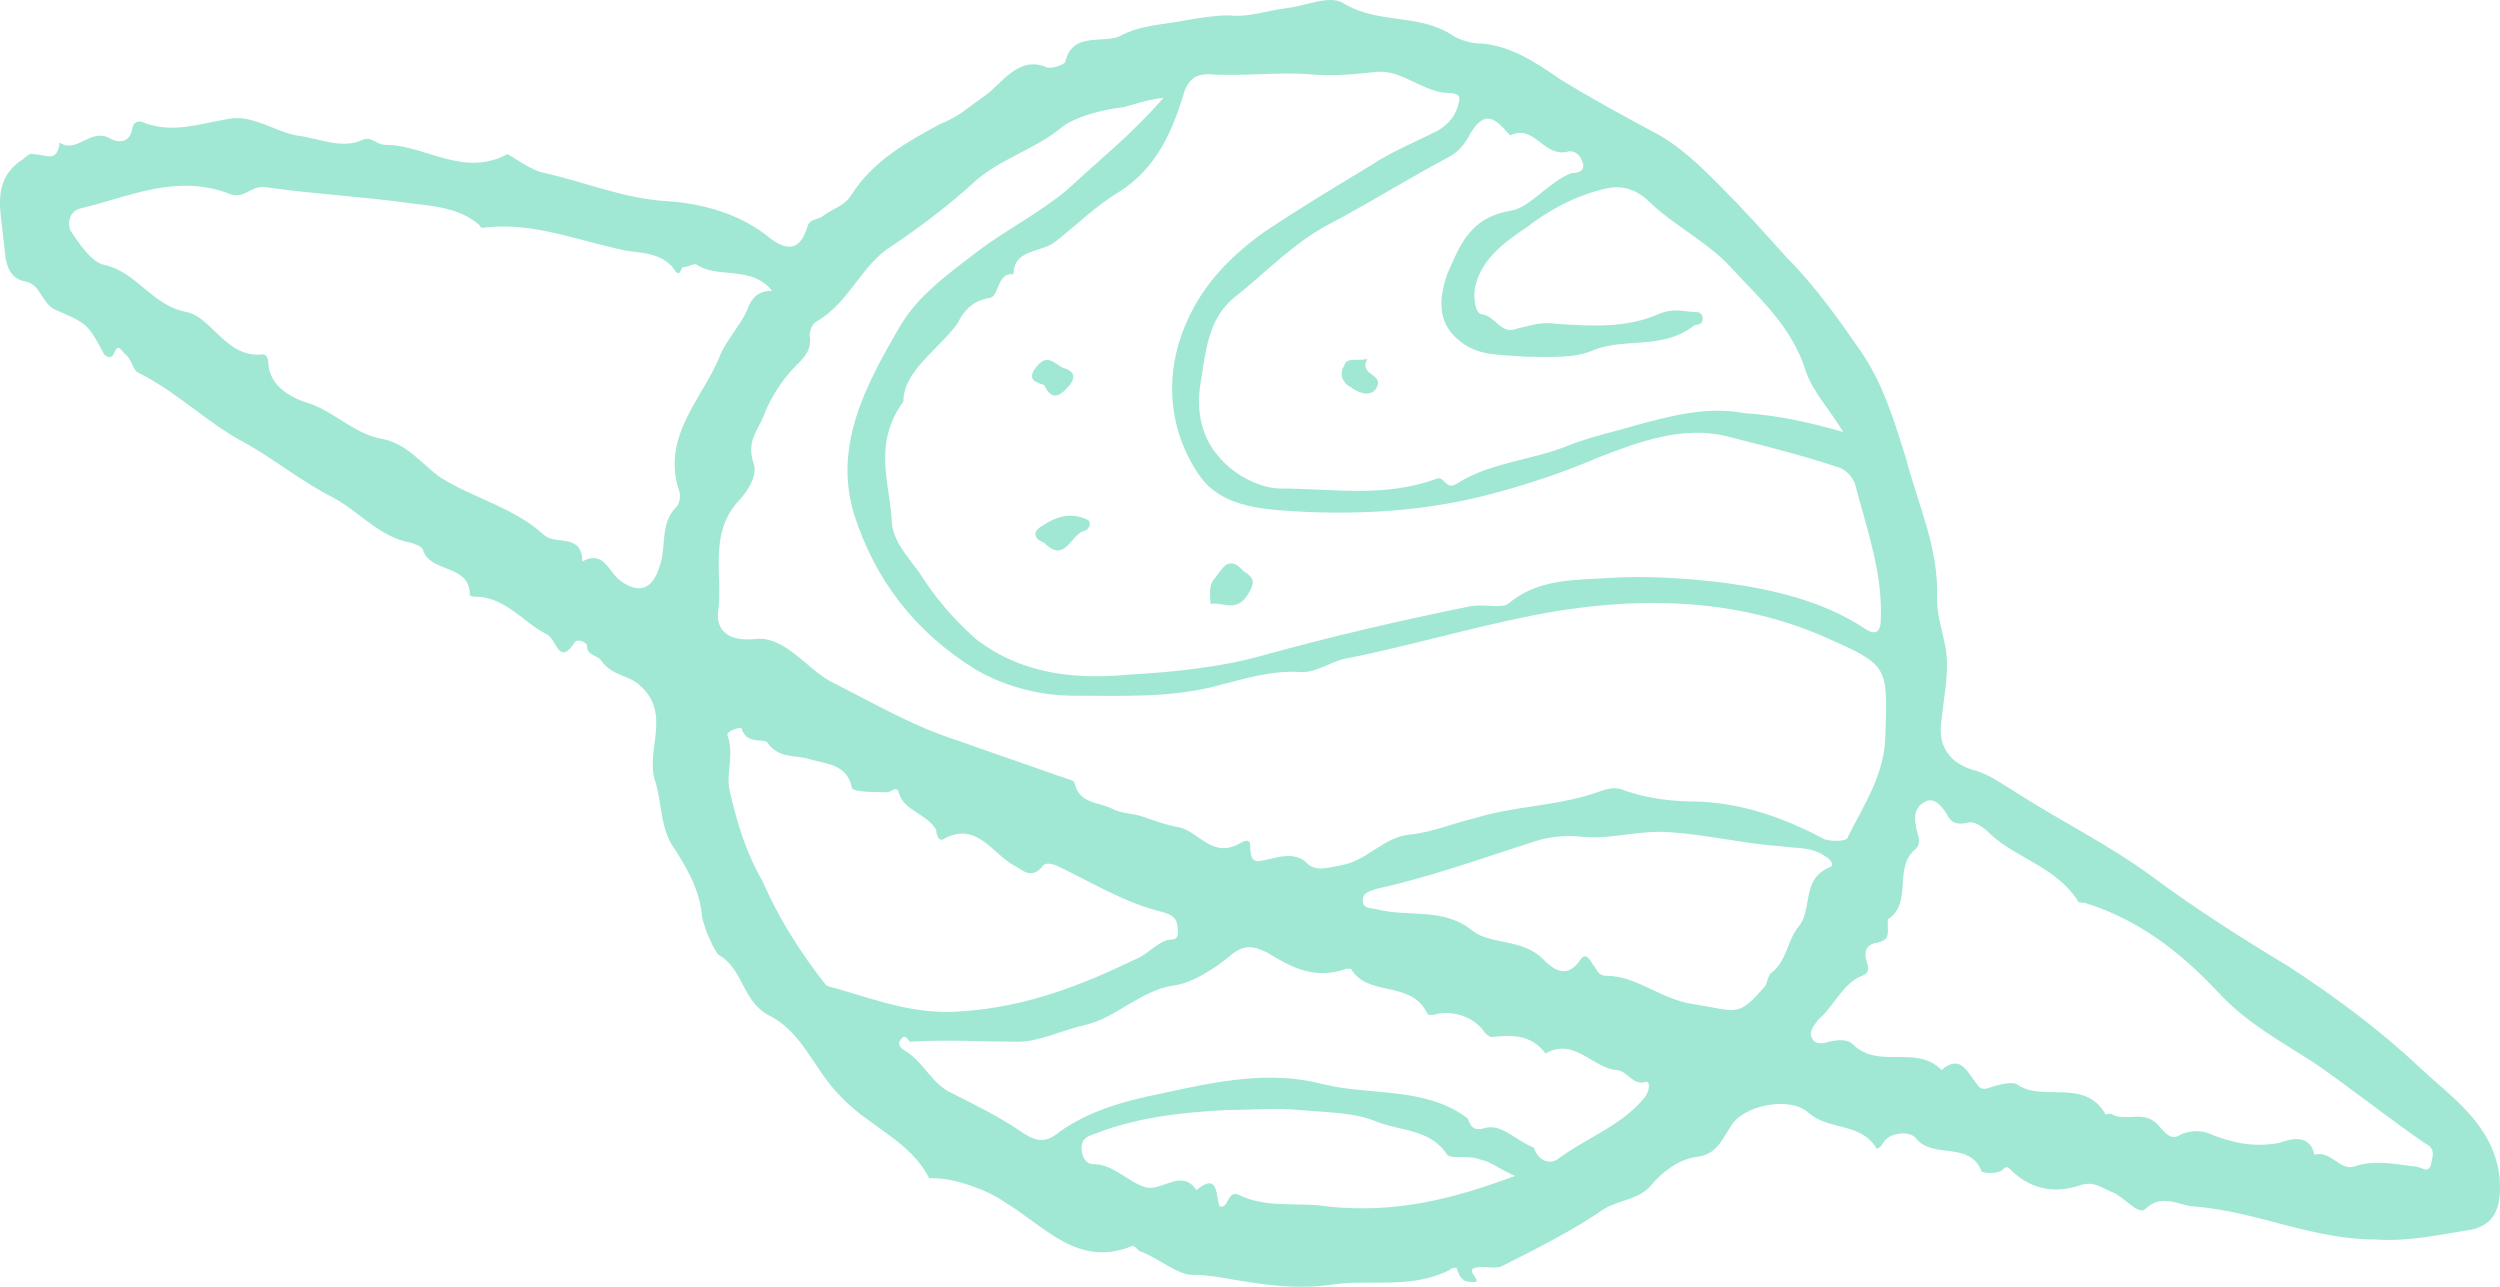 <svg width="68" height="35" viewBox="0 0 68 35" fill="none" xmlns="http://www.w3.org/2000/svg">
<path d="M47.076 30.64C46.821 31.024 46.693 31.409 46.12 31.473C45.673 31.537 45.227 31.857 44.908 32.241C44.59 32.625 44.08 32.625 43.633 32.881C42.804 33.458 41.785 33.97 40.892 34.418C40.701 34.546 40.382 34.418 40.127 34.482C39.808 34.546 40.446 34.93 39.999 34.866C39.745 34.866 39.681 34.674 39.617 34.482C39.553 34.482 39.489 34.482 39.426 34.546C38.406 35.058 37.322 34.802 36.302 34.93C35.537 35.058 34.708 34.994 33.943 34.866C33.433 34.802 32.987 34.674 32.413 34.674C32.031 34.674 31.521 34.226 31.011 34.034C30.947 34.034 30.883 33.842 30.756 33.906C29.29 34.482 28.397 33.329 27.313 32.689C26.867 32.369 25.974 32.049 25.401 32.049C25.337 32.049 25.273 32.049 25.273 32.049C24.763 31.024 23.616 30.64 22.851 29.808C22.149 29.104 21.831 28.079 20.938 27.631C20.173 27.247 20.237 26.35 19.536 25.966C19.472 25.902 19.153 25.326 19.09 24.878C19.026 24.173 18.643 23.533 18.261 22.957C17.942 22.38 18.006 21.804 17.814 21.228C17.559 20.395 18.261 19.435 17.432 18.667C17.113 18.346 16.667 18.41 16.348 17.962C16.285 17.834 15.966 17.834 15.966 17.578C15.966 17.45 15.711 17.386 15.647 17.45C15.201 18.154 15.137 17.386 14.882 17.258C14.245 16.938 13.798 16.297 13.033 16.233C12.906 16.233 12.778 16.233 12.778 16.169C12.778 15.337 11.694 15.593 11.503 14.953C11.44 14.825 11.312 14.825 11.184 14.761C10.356 14.633 9.782 13.928 9.081 13.544C8.188 13.096 7.423 12.456 6.595 12.008C5.638 11.495 4.81 10.663 3.79 10.151C3.598 10.087 3.598 9.766 3.407 9.638C3.28 9.51 3.216 9.318 3.088 9.638C3.025 9.766 2.897 9.702 2.833 9.638C2.387 8.806 2.387 8.806 1.495 8.422C1.112 8.23 1.112 7.717 0.666 7.653C0.092 7.525 0.156 6.885 0.092 6.501C0.028 5.733 -0.227 4.964 0.538 4.388C0.666 4.324 0.793 4.132 0.921 4.196C1.24 4.196 1.558 4.452 1.622 3.876C2.068 4.196 2.451 3.491 2.961 3.748C3.152 3.876 3.535 3.94 3.598 3.491C3.662 3.235 3.853 3.299 3.981 3.363C4.746 3.62 5.447 3.363 6.212 3.235C6.85 3.107 7.423 3.555 8.061 3.684C8.635 3.748 9.272 4.068 9.846 3.812C10.101 3.684 10.228 3.94 10.483 3.94C11.567 3.94 12.587 4.836 13.798 4.196C13.862 4.196 14.436 4.644 14.818 4.708C15.966 4.964 16.986 5.412 18.197 5.476C19.09 5.54 20.046 5.797 20.811 6.373C21.193 6.693 21.703 7.013 21.958 6.181C22.022 5.925 22.277 5.989 22.404 5.861C22.66 5.668 22.978 5.604 23.169 5.284C23.743 4.388 24.636 3.876 25.592 3.363C26.102 3.171 26.421 2.851 26.803 2.595C27.25 2.275 27.696 1.507 28.461 1.827C28.588 1.891 28.907 1.763 28.971 1.699C29.162 0.866 29.927 1.186 30.437 0.994C31.011 0.674 31.648 0.674 32.286 0.546C32.668 0.482 33.051 0.418 33.433 0.418C33.943 0.482 34.453 0.29 34.963 0.226C35.537 0.162 36.175 -0.158 36.557 0.098C37.513 0.674 38.661 0.354 39.553 0.994C39.808 1.122 40.063 1.186 40.318 1.186C41.083 1.25 41.785 1.699 42.422 2.147C43.251 2.659 44.08 3.107 44.908 3.555C45.673 3.94 46.247 4.516 46.821 5.092C47.458 5.733 48.032 6.373 48.606 7.013C49.371 7.781 50.008 8.678 50.582 9.51C51.219 10.407 51.538 11.495 51.857 12.52C52.176 13.736 52.749 14.953 52.686 16.297C52.686 16.81 52.877 17.258 52.941 17.77C53.005 18.346 52.877 18.923 52.813 19.563C52.686 20.267 53.005 20.78 53.77 20.972C54.152 21.1 54.407 21.292 54.726 21.484C56.001 22.316 57.34 22.957 58.551 23.853C59.762 24.749 60.973 25.518 62.248 26.286C63.523 27.119 64.734 28.015 65.818 29.039C66.711 29.872 67.794 30.576 67.986 31.985C68.049 32.753 67.922 33.329 67.157 33.458C66.328 33.586 65.499 33.778 64.607 33.714C62.886 33.714 61.356 32.945 59.698 32.817C59.316 32.817 58.806 32.433 58.359 32.881C58.168 33.073 57.786 32.561 57.467 32.433C57.148 32.305 56.957 32.113 56.575 32.241C55.809 32.497 55.172 32.305 54.662 31.793C54.535 31.665 54.471 31.857 54.407 31.857C54.279 31.921 53.961 31.921 53.897 31.857C53.578 31.024 52.558 31.537 52.112 30.96C51.984 30.768 51.411 30.768 51.219 31.088C51.156 31.216 51.028 31.28 51.028 31.216C50.582 30.512 49.753 30.768 49.179 30.256C48.669 29.808 47.395 30.064 47.076 30.64ZM24.572 10.919C23.743 12.072 24.189 13.096 24.253 14.12C24.253 14.697 24.7 15.145 25.018 15.593C25.465 16.297 25.911 16.81 26.548 17.386C27.887 18.41 29.417 18.474 30.756 18.346C31.903 18.282 33.178 18.154 34.326 17.834C36.175 17.322 38.087 16.874 39.999 16.49C40.382 16.425 40.828 16.554 41.02 16.425C41.848 15.721 42.868 15.785 43.761 15.721C44.781 15.657 45.801 15.721 46.885 15.849C48.287 16.041 49.626 16.361 50.773 17.13C51.092 17.322 51.156 17.066 51.156 16.874C51.219 15.593 50.773 14.377 50.455 13.16C50.391 12.968 50.2 12.776 50.008 12.712C49.052 12.392 48.032 12.136 47.012 11.879C45.801 11.559 44.59 12.008 43.442 12.456C42.55 12.84 41.593 13.16 40.637 13.416C38.98 13.864 37.322 13.992 35.601 13.928C34.517 13.864 33.242 13.864 32.605 12.904C31.776 11.687 31.648 10.151 32.286 8.742C32.732 7.717 33.497 6.949 34.389 6.309C35.346 5.668 36.302 5.092 37.258 4.516C37.832 4.132 38.469 3.876 39.107 3.555C39.426 3.363 39.617 3.107 39.681 2.787C39.745 2.595 39.617 2.531 39.426 2.531C38.724 2.531 38.151 1.891 37.45 1.955C36.812 2.019 36.238 2.083 35.601 2.019C34.708 1.955 33.752 2.083 32.859 2.019C32.541 2.019 32.349 2.147 32.222 2.467C31.903 3.555 31.457 4.58 30.437 5.22C29.799 5.604 29.29 6.117 28.716 6.565C28.333 6.885 27.568 6.757 27.568 7.461C27.122 7.397 27.186 8.038 26.931 8.102C26.485 8.166 26.23 8.422 26.038 8.806C25.528 9.51 24.572 10.087 24.572 10.919ZM31.648 2.659C31.138 2.723 30.82 2.851 30.564 2.915C29.991 2.979 29.226 3.171 28.843 3.491C28.142 4.068 27.186 4.324 26.485 4.964C25.783 5.604 25.018 6.181 24.253 6.693C23.424 7.205 23.106 8.23 22.213 8.742C22.086 8.806 22.022 8.998 22.022 9.126C22.086 9.51 21.895 9.702 21.64 9.959C21.257 10.343 20.938 10.855 20.747 11.367C20.619 11.687 20.301 12.008 20.492 12.584C20.619 12.904 20.364 13.352 20.046 13.672C19.281 14.569 19.663 15.657 19.536 16.618C19.472 17.066 19.727 17.45 20.492 17.386C21.321 17.258 21.895 18.154 22.596 18.538C23.743 19.115 24.827 19.755 26.038 20.139C26.931 20.459 27.887 20.78 28.779 21.1C28.971 21.164 29.226 21.228 29.226 21.292C29.353 21.868 29.863 21.804 30.246 21.996C30.501 22.124 30.756 22.124 31.011 22.188C31.393 22.316 31.712 22.444 32.094 22.508C32.605 22.636 32.987 23.341 33.688 22.957C33.816 22.893 34.007 22.765 34.007 23.021C34.007 23.597 34.262 23.405 34.645 23.341C34.9 23.277 35.282 23.213 35.537 23.469C35.792 23.725 36.111 23.597 36.493 23.533C37.194 23.405 37.641 22.765 38.342 22.701C38.98 22.636 39.553 22.38 40.127 22.252C41.147 21.932 42.231 21.932 43.251 21.612C43.506 21.548 43.825 21.356 44.143 21.484C44.844 21.74 45.546 21.804 46.247 21.804C47.458 21.868 48.542 22.252 49.626 22.828C49.817 22.893 50.263 22.893 50.263 22.765C50.709 21.868 51.283 21.036 51.283 19.947C51.347 18.09 51.347 18.09 49.626 17.322C47.267 16.297 44.781 16.233 42.358 16.618C40.446 16.938 38.597 17.514 36.684 17.898C36.238 17.962 35.856 18.282 35.41 18.282C34.581 18.218 33.816 18.474 33.051 18.667C31.776 18.987 30.501 18.923 29.226 18.923C28.397 18.923 27.441 18.731 26.548 18.218C24.891 17.194 23.807 15.785 23.233 13.992C22.66 12.136 23.552 10.471 24.445 8.934C24.954 8.038 25.783 7.461 26.612 6.821C27.377 6.245 28.27 5.797 29.035 5.156C29.927 4.324 30.756 3.684 31.648 2.659ZM21.002 7.91C20.428 7.205 19.536 7.589 18.962 7.205C18.898 7.141 18.707 7.269 18.579 7.269C18.516 7.269 18.516 7.525 18.388 7.397C18.07 6.885 17.496 6.885 17.049 6.821C15.774 6.565 14.563 6.053 13.288 6.181C13.161 6.181 13.097 6.245 13.033 6.117C12.523 5.668 11.822 5.604 11.248 5.54C9.91 5.348 8.571 5.284 7.232 5.092C6.85 5.028 6.658 5.412 6.276 5.284C4.81 4.708 3.535 5.348 2.196 5.668C1.877 5.733 1.813 6.117 1.941 6.309C2.196 6.693 2.515 7.141 2.833 7.205C3.726 7.397 4.108 8.294 5.065 8.486C5.766 8.614 6.148 9.766 7.168 9.638C7.232 9.638 7.296 9.766 7.296 9.83C7.296 10.535 7.997 10.855 8.443 10.983C9.145 11.239 9.655 11.815 10.419 11.943C11.057 12.072 11.44 12.584 11.95 12.968C12.842 13.544 13.989 13.8 14.818 14.569C15.137 14.825 15.838 14.505 15.838 15.273C16.412 14.953 16.54 15.529 16.858 15.785C17.368 16.169 17.751 16.041 17.942 15.401C18.133 14.889 17.942 14.248 18.388 13.8C18.516 13.672 18.516 13.416 18.452 13.288C18.006 11.815 19.153 10.791 19.599 9.638C19.727 9.318 20.11 8.87 20.301 8.486C20.428 8.102 20.619 7.91 21.002 7.91ZM50.136 11.751C49.753 11.111 49.307 10.663 49.116 10.087C48.733 8.87 47.841 8.102 47.076 7.269C46.438 6.565 45.482 6.117 44.781 5.412C44.398 5.092 44.016 5.028 43.569 5.156C42.804 5.348 42.103 5.733 41.529 6.181C40.956 6.565 40.318 7.013 40.127 7.781C40.063 8.102 40.127 8.55 40.318 8.55C40.701 8.614 40.828 9.126 41.275 8.934C41.593 8.87 41.912 8.742 42.294 8.806C43.251 8.87 44.207 8.934 45.099 8.55C45.546 8.358 45.801 8.486 46.12 8.486C46.247 8.486 46.311 8.55 46.311 8.678C46.311 8.87 46.12 8.806 46.056 8.87C45.227 9.51 44.207 9.19 43.378 9.51C42.804 9.766 42.167 9.702 41.466 9.702C40.828 9.638 40.191 9.702 39.681 9.254C39.043 8.742 39.171 8.038 39.362 7.461C39.681 6.757 39.936 5.925 41.083 5.733C41.593 5.668 42.103 4.964 42.741 4.708C42.804 4.708 43.123 4.708 43.059 4.452C42.996 4.196 42.804 4.068 42.613 4.132C41.976 4.26 41.721 3.363 41.083 3.684L40.956 3.555C40.573 3.107 40.318 3.107 39.999 3.62C39.872 3.876 39.681 4.132 39.426 4.26C38.342 4.836 37.322 5.476 36.238 6.053C35.218 6.565 34.453 7.397 33.561 8.102C32.859 8.678 32.796 9.574 32.668 10.343C32.541 11.047 32.605 11.815 33.178 12.456C33.624 12.968 34.326 13.288 34.836 13.288C36.238 13.288 37.641 13.544 39.043 13.032C39.298 12.904 39.298 13.352 39.617 13.16C40.51 12.584 41.657 12.52 42.613 12.136C43.251 11.879 43.888 11.751 44.526 11.559C45.482 11.303 46.438 11.047 47.458 11.239C48.414 11.303 49.243 11.495 50.136 11.751ZM49.434 27.759C49.307 27.951 49.179 28.079 49.307 28.271C49.371 28.399 49.562 28.399 49.753 28.335C50.008 28.271 50.263 28.271 50.391 28.399C51.092 29.104 52.112 28.399 52.813 29.104C53.323 28.655 53.514 29.168 53.77 29.488C53.897 29.68 54.025 29.616 54.216 29.552C54.407 29.488 54.726 29.424 54.853 29.488C55.554 30 56.702 29.296 57.276 30.32C57.276 30.32 57.403 30.256 57.467 30.32C57.849 30.512 58.296 30.192 58.678 30.576C58.806 30.704 58.997 31.024 59.252 30.896C59.571 30.704 59.953 30.768 60.081 30.832C60.718 31.088 61.292 31.216 61.993 31.088C62.184 31.024 62.822 30.768 62.949 31.409C63.396 31.28 63.651 31.857 64.033 31.729C64.607 31.537 65.117 31.665 65.691 31.729C65.882 31.729 66.073 31.985 66.137 31.601C66.201 31.345 66.201 31.216 65.946 31.088C64.926 30.384 63.969 29.616 62.949 28.911C62.057 28.335 61.101 27.823 60.336 26.991C59.316 25.902 58.168 25.006 56.702 24.557C56.638 24.557 56.511 24.557 56.511 24.493C55.937 23.597 54.853 23.341 54.152 22.701C53.961 22.508 53.706 22.316 53.514 22.38C53.196 22.444 53.068 22.38 52.941 22.124C52.813 21.932 52.622 21.676 52.367 21.804C52.112 21.932 52.048 22.188 52.112 22.444C52.112 22.636 52.303 22.893 52.112 23.085C51.474 23.597 52.048 24.557 51.347 25.006C51.347 25.006 51.347 25.07 51.347 25.134C51.347 25.39 51.411 25.582 51.028 25.646C50.709 25.71 50.709 25.966 50.773 26.158C50.837 26.35 50.837 26.478 50.646 26.542C50.136 26.734 49.881 27.375 49.434 27.759ZM41.721 31.216C41.848 31.601 42.167 31.665 42.358 31.537C43.123 30.96 44.08 30.64 44.717 29.872C44.844 29.744 44.908 29.424 44.781 29.424C44.398 29.552 44.271 29.104 43.952 29.104C43.315 29.039 42.804 28.207 42.039 28.655C41.657 28.143 41.147 28.143 40.573 28.207C40.51 28.207 40.446 28.143 40.382 28.079C40.127 27.695 39.617 27.503 39.171 27.567C39.043 27.567 38.852 27.695 38.788 27.503C38.342 26.67 37.194 27.119 36.748 26.35H36.621C35.728 26.67 35.091 26.286 34.453 25.902C34.071 25.71 33.816 25.71 33.497 25.966C33.051 26.35 32.413 26.734 31.967 26.798C31.011 26.926 30.373 27.695 29.481 27.887C28.907 28.015 28.27 28.335 27.696 28.335C26.739 28.335 25.72 28.271 24.763 28.335C24.7 28.335 24.636 28.079 24.508 28.271C24.381 28.399 24.508 28.527 24.636 28.591C25.146 28.911 25.337 29.488 25.911 29.744C26.548 30.064 27.186 30.384 27.759 30.768C28.206 31.088 28.461 31.088 28.843 30.768C29.672 30.192 30.628 29.936 31.584 29.744C33.051 29.424 34.517 29.104 35.983 29.488C37.258 29.808 38.724 29.552 39.872 30.384C39.999 30.448 39.936 30.768 40.318 30.704C40.828 30.512 41.211 31.024 41.721 31.216ZM22.468 26.798C22.468 26.798 22.596 26.862 22.66 26.862C23.807 27.183 24.891 27.631 26.23 27.503C27.951 27.375 29.417 26.798 30.883 26.094C31.202 25.966 31.393 25.71 31.712 25.582C31.84 25.518 32.094 25.646 32.031 25.262C32.031 24.942 31.84 24.878 31.648 24.814C30.564 24.557 29.672 23.981 28.716 23.533C28.524 23.469 28.397 23.469 28.333 23.597C28.015 23.917 27.823 23.661 27.568 23.533C26.994 23.213 26.548 22.316 25.656 22.828C25.528 22.893 25.465 22.701 25.465 22.572C25.209 22.124 24.572 22.06 24.445 21.548C24.381 21.356 24.253 21.548 24.126 21.548C23.807 21.548 23.169 21.548 23.169 21.42C23.042 20.78 22.468 20.78 22.022 20.651C21.64 20.523 21.193 20.651 20.875 20.203C20.811 20.075 20.301 20.267 20.173 19.819C20.173 19.755 19.727 19.883 19.791 20.011C19.982 20.523 19.727 21.036 19.855 21.548C20.046 22.38 20.301 23.213 20.747 23.981C21.193 25.006 21.767 25.902 22.468 26.798ZM48.16 26.478C48.606 26.158 48.606 25.582 48.925 25.198C49.307 24.749 48.988 23.917 49.753 23.597C49.944 23.533 49.753 23.341 49.626 23.277C49.243 23.021 48.861 23.085 48.478 23.021C47.458 22.957 46.438 22.701 45.418 22.636C44.59 22.572 43.888 22.828 43.059 22.765C42.613 22.701 42.103 22.765 41.721 22.893C40.318 23.341 38.916 23.853 37.45 24.173C37.322 24.237 37.067 24.237 37.067 24.493C37.067 24.749 37.322 24.685 37.513 24.749C38.342 24.942 39.298 24.685 40.063 25.326C40.573 25.71 41.402 25.518 41.976 26.094C42.231 26.35 42.613 26.67 42.996 26.094C43.123 25.902 43.251 26.094 43.315 26.222C43.442 26.35 43.442 26.542 43.697 26.542C44.526 26.542 45.163 27.183 46.056 27.311C47.267 27.503 47.267 27.695 48.032 26.798C48.096 26.542 48.16 26.478 48.16 26.478ZM41.211 31.985C40.764 31.793 40.573 31.601 40.255 31.537C39.936 31.409 39.489 31.537 39.362 31.409C38.916 30.704 38.087 30.768 37.45 30.512C36.876 30.256 36.047 30.256 35.346 30.192C34.708 30.128 34.007 30.192 33.37 30.192C32.158 30.256 30.947 30.384 29.799 30.832C29.608 30.896 29.417 30.96 29.417 31.216C29.417 31.473 29.544 31.665 29.736 31.665C30.309 31.665 30.692 32.177 31.202 32.305C31.648 32.369 32.158 31.793 32.541 32.369C33.178 31.857 33.051 32.561 33.178 32.817C33.433 32.881 33.37 32.369 33.688 32.497C34.453 32.881 35.346 32.689 36.111 32.817C37.959 33.009 39.489 32.625 41.211 31.985Z" fill="#A0E7D4"/>
<path d="M33.816 15.529C34.135 15.721 34.135 15.849 33.943 16.169C33.624 16.682 33.242 16.361 32.923 16.425C32.923 16.169 32.859 15.913 33.051 15.721C33.242 15.465 33.433 15.081 33.816 15.529Z" fill="#A0E7D4"/>
<path d="M28.397 14.761C28.206 14.697 28.015 14.505 28.333 14.312C28.716 14.056 29.098 13.928 29.544 14.12C29.736 14.184 29.608 14.441 29.481 14.441C29.098 14.569 28.971 15.337 28.397 14.761Z" fill="#A0E7D4"/>
<path d="M28.397 10.471C28.206 10.407 27.887 10.343 28.206 9.959C28.524 9.574 28.716 9.959 28.971 10.023C29.162 10.087 29.29 10.215 29.098 10.471C28.779 10.855 28.588 10.855 28.397 10.471Z" fill="#A0E7D4"/>
<path d="M37.194 9.766C36.94 10.215 37.641 10.151 37.45 10.535C37.322 10.791 37.003 10.727 36.748 10.535C36.493 10.407 36.429 10.151 36.557 9.959C36.621 9.702 36.876 9.83 37.194 9.766Z" fill="#A0E7D4"/>
</svg>
